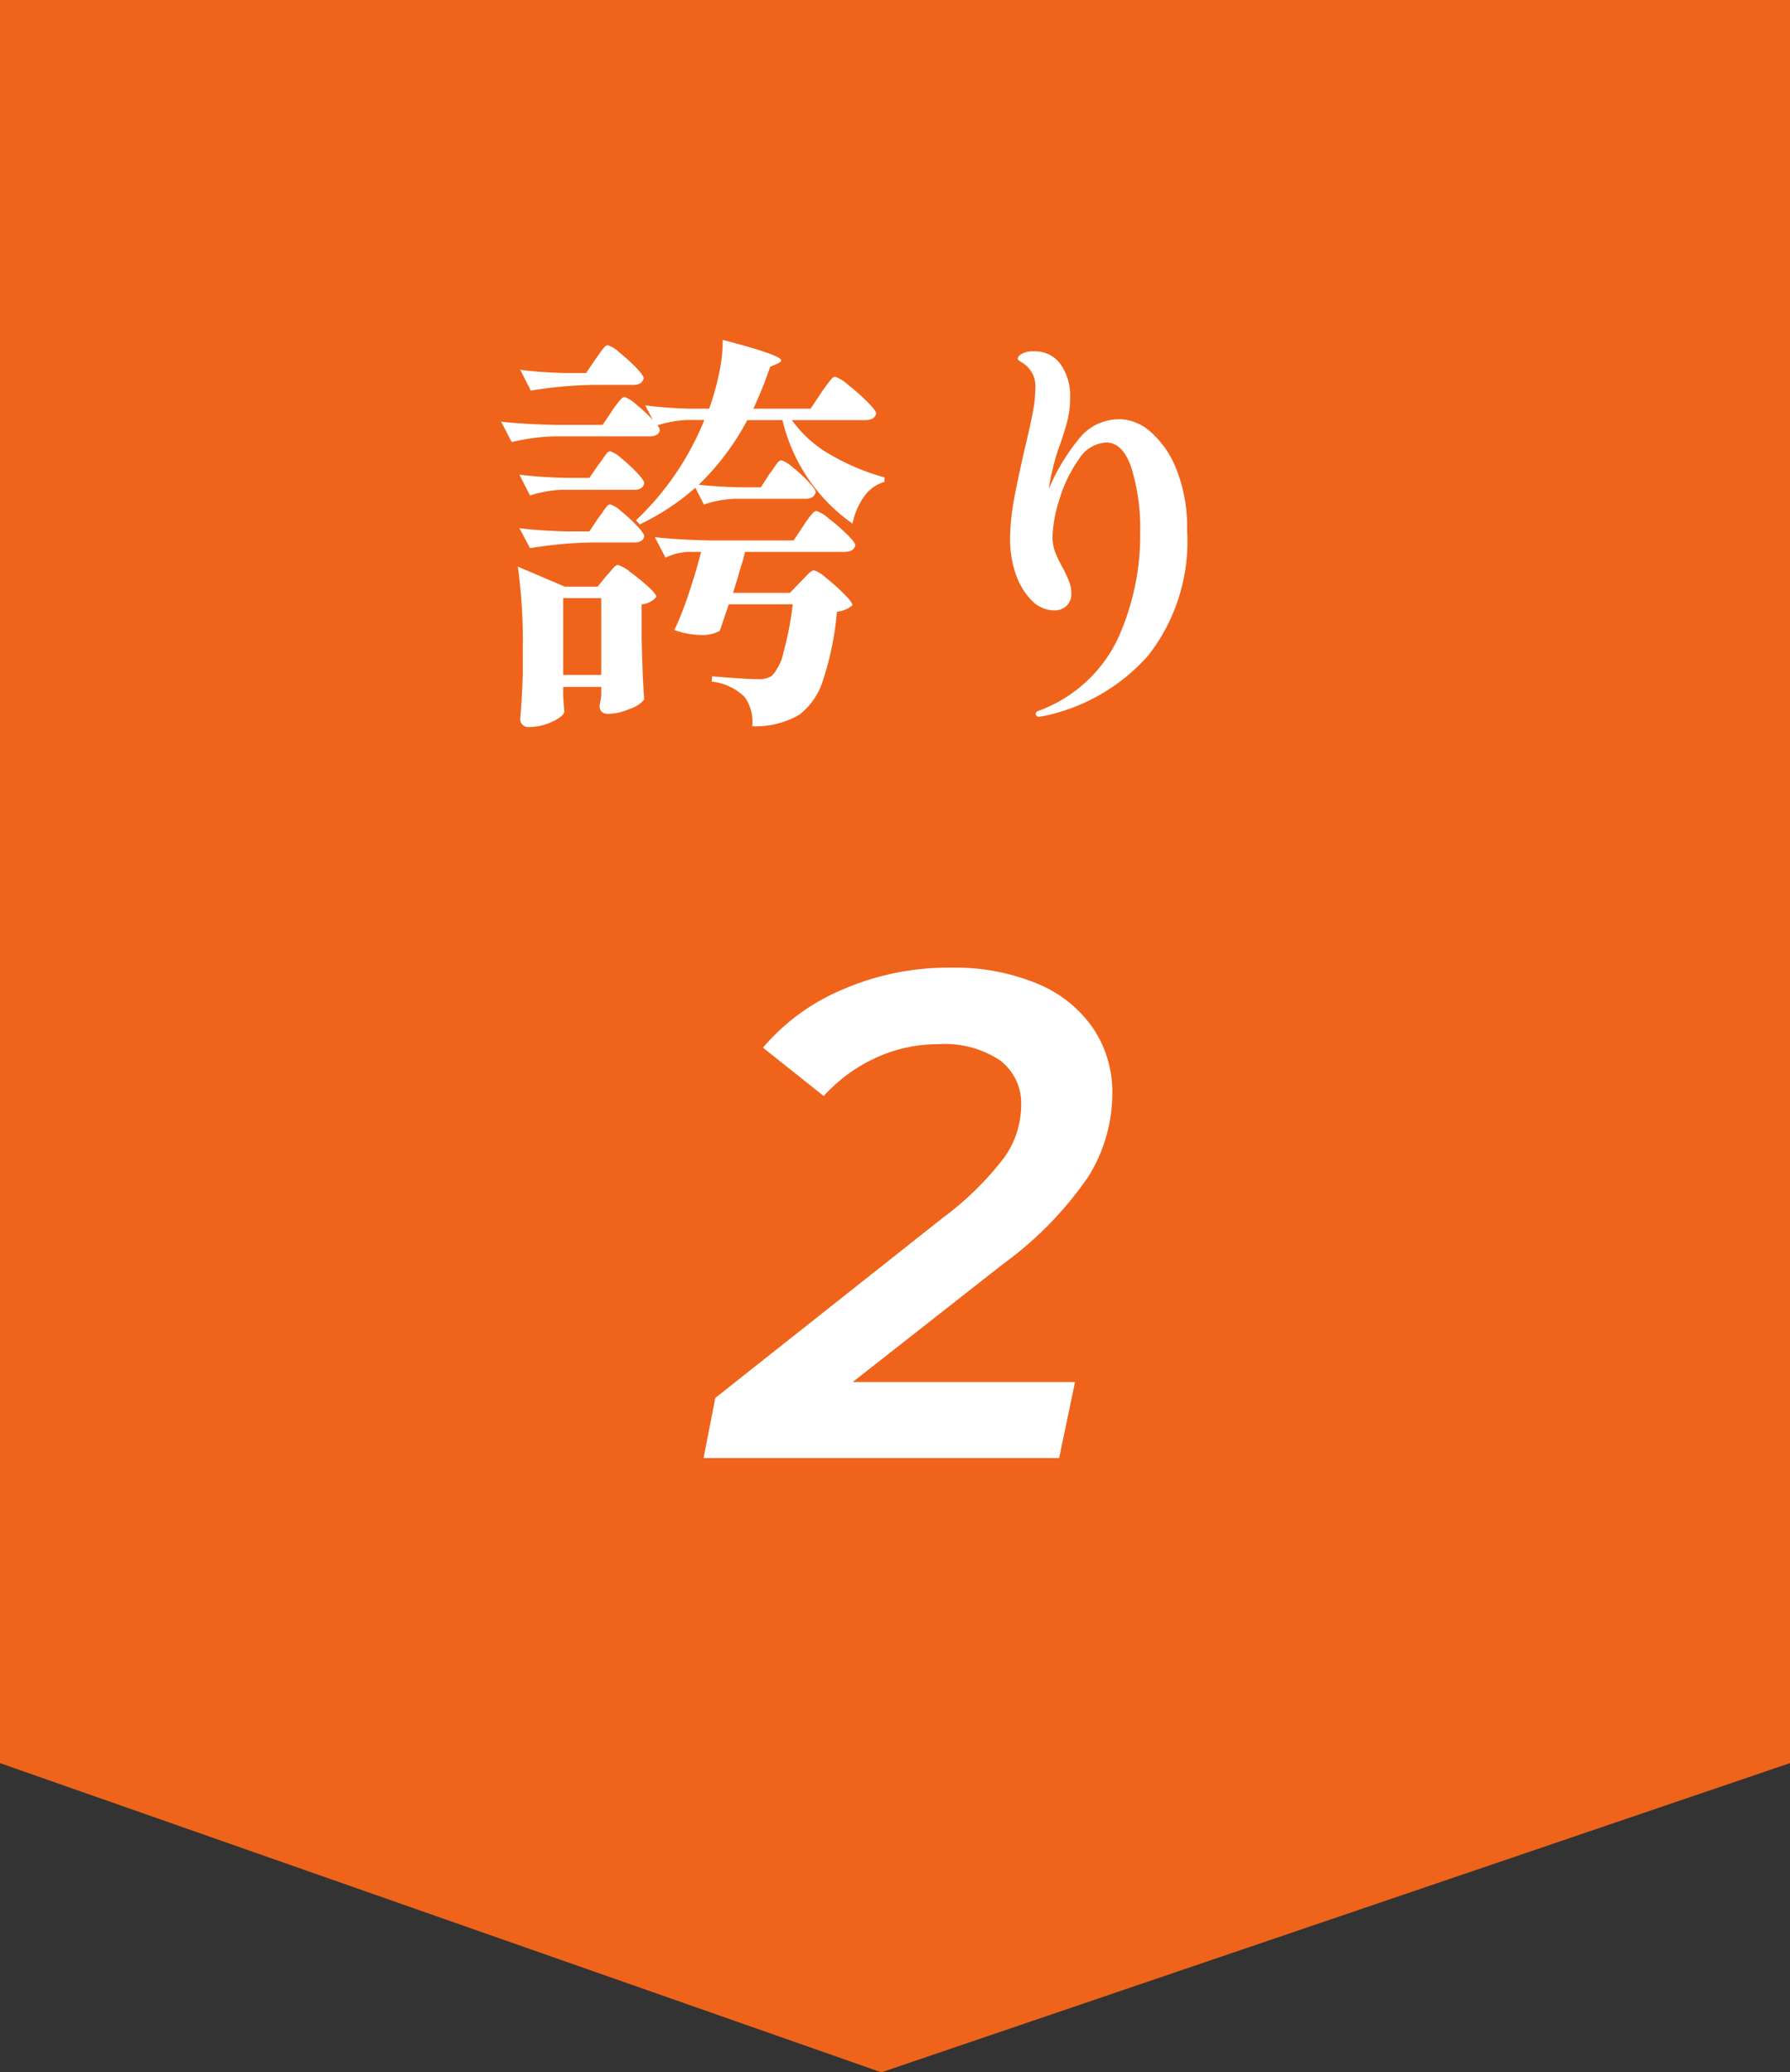 <svg xmlns="http://www.w3.org/2000/svg" width="70" height="81.017" viewBox="0 0 70 81.017">
  <rect x="0" y="0" width="70" height="81.017" fill="#333333" stroke="none"/>
  <g id="グループ_29249" data-name="グループ 29249" transform="translate(-765 -2280)">
    <path id="パス_13771" data-name="パス 13771" d="M0,0H70V68.928L34.466,81.017,0,68.928Z" transform="translate(765 2280)" fill="#ef641a"/>
    <path id="パス_14200" data-name="パス 14200" d="M5.346-2.97H14.04L13.419,0H-.486l.459-2.349L8.883-9.4a12,12,0,0,0,2.39-2.349,3.549,3.549,0,0,0,.661-2.025,2.106,2.106,0,0,0-.823-1.769,3.909,3.909,0,0,0-2.417-.635,5.819,5.819,0,0,0-2.43.526,6.284,6.284,0,0,0-2.052,1.5l-2.376-1.89a8.315,8.315,0,0,1,3.132-2.281A10.392,10.392,0,0,1,9.18-19.17a8.43,8.43,0,0,1,3.375.621,4.912,4.912,0,0,1,2.187,1.741,4.456,4.456,0,0,1,.756,2.552,6.141,6.141,0,0,1-.945,3.267,14.034,14.034,0,0,1-3.321,3.4Z" transform="translate(793 2337)" fill="#fff"/>
    <path id="パス_14199" data-name="パス 14199" d="M-4.032-10.576a4.719,4.719,0,0,0,1.52,1.36,8.962,8.962,0,0,0,2.1.88v.176a1.454,1.454,0,0,0-.784.552,2.749,2.749,0,0,0-.464,1.08A6.862,6.862,0,0,1-4.4-10.576H-5.776a10.088,10.088,0,0,1-1.9,2.528q.8.08,1.584.1h.848l.336-.528a2.844,2.844,0,0,0,.176-.24,2.066,2.066,0,0,1,.16-.216.177.177,0,0,1,.128-.072,1.149,1.149,0,0,1,.432.264,5.76,5.76,0,0,1,.624.568q.288.3.288.416-.064.256-.4.256H-6.256a4.2,4.2,0,0,0-1.216.224l-.336-.656A9.184,9.184,0,0,1-9.984-6.5l-.144-.16a11.15,11.15,0,0,0,2.672-3.92h-.688a4.552,4.552,0,0,0-1.152.208.322.322,0,0,1,.1.192q-.048.24-.4.24h-3.728a7.773,7.773,0,0,0-1.664.224l-.416-.8q.88.1,2.128.128h1.84l.368-.544q.064-.1.176-.248a2.069,2.069,0,0,1,.184-.224.2.2,0,0,1,.136-.072,1.3,1.3,0,0,1,.464.3,5.384,5.384,0,0,1,.64.6l-.3-.576a16.812,16.812,0,0,0,1.7.128h.8a9.753,9.753,0,0,0,.392-1.4,5.72,5.72,0,0,0,.136-1.288q2.288.592,2.288.8,0,.064-.144.128l-.288.128a15.511,15.511,0,0,1-.656,1.632H-3.3l.416-.624q.064-.1.192-.272a3.3,3.3,0,0,1,.208-.264.216.216,0,0,1,.144-.088,1.477,1.477,0,0,1,.5.312,8.156,8.156,0,0,1,.752.664q.352.352.352.464-.064.256-.416.256Zm-7.808-1.376a16.212,16.212,0,0,0-2.4.224l-.416-.816q.72.1,1.76.128h.816l.368-.544q.048-.064.16-.224a2.646,2.646,0,0,1,.184-.24.2.2,0,0,1,.136-.08,1.223,1.223,0,0,1,.448.28,6.988,6.988,0,0,1,.656.592q.3.312.3.424-.064.256-.4.256Zm-1.184,4.1a4.54,4.54,0,0,0-1.248.224l-.416-.816q.768.1,1.856.128h.88l.352-.512a2.844,2.844,0,0,0,.176-.24,2.067,2.067,0,0,1,.16-.216.177.177,0,0,1,.128-.072,1.106,1.106,0,0,1,.424.264,6.218,6.218,0,0,1,.616.568q.288.3.288.416-.048.256-.384.256Zm-1.664,1.5q.768.1,1.856.128h.88l.352-.528a2.844,2.844,0,0,0,.176-.24,2.067,2.067,0,0,1,.16-.216.177.177,0,0,1,.128-.072,1.106,1.106,0,0,1,.424.264,6.218,6.218,0,0,1,.616.568q.288.3.288.416-.048.24-.384.24h-1.68a16.212,16.212,0,0,0-2.4.224Zm11.616-.672a1.355,1.355,0,0,1,.472.288,7.862,7.862,0,0,1,.712.616q.336.328.336.44-.064.256-.416.256h-3.9q-.064.288-.144.536t-.128.44l-.192.624h2.224l.416-.432q.08-.08.256-.264t.272-.184a1.347,1.347,0,0,1,.472.3,7.939,7.939,0,0,1,.7.624q.328.328.328.44a1.073,1.073,0,0,1-.608.256A11.6,11.6,0,0,1-2.808-.432,2.692,2.692,0,0,1-3.744.944a3.381,3.381,0,0,1-1.84.448A1.64,1.64,0,0,0-5.888.24a2.158,2.158,0,0,0-1.28-.592l.016-.208q1.312.112,1.808.112a.943.943,0,0,0,.528-.128A1.972,1.972,0,0,0-4.36-1.5,12.32,12.32,0,0,0-4-3.376H-6.5l-.352,1.04a1.412,1.412,0,0,1-.72.16,3.164,3.164,0,0,1-1.056-.192A12.645,12.645,0,0,0-8.064-3.8q.3-.9.48-1.624h-.528a2.358,2.358,0,0,0-.864.224L-9.392-6q.88.1,2.128.128h3.3l.384-.576q.048-.08.168-.248a2.063,2.063,0,0,1,.2-.248A.221.221,0,0,1-3.072-7.024Zm-7.76,2.112a1.376,1.376,0,0,1,.472.272,8.385,8.385,0,0,1,.7.568q.328.3.328.408a.826.826,0,0,1-.576.288V-2.1q.032,1.568.1,2.448a1.143,1.143,0,0,1-.552.36,2.221,2.221,0,0,1-.856.2q-.336,0-.336-.32l.064-.384V-.144h-1.488V.208q.016.208.024.368a1.78,1.78,0,0,0,.024.24q-.032.192-.48.4a2.18,2.18,0,0,1-.928.208.3.3,0,0,1-.24-.1.339.339,0,0,1-.08-.224q.064-.688.1-1.744V-1.68a21.679,21.679,0,0,0-.192-3.168l1.84.784h1.28l.336-.416q.08-.08.224-.256T-10.832-4.912Zm-2.144,4.3h1.488V-3.616h-1.488Zm21.776-10a1.893,1.893,0,0,1,1.2.5,3.756,3.756,0,0,1,1.016,1.488,6.15,6.15,0,0,1,.408,2.36,7.251,7.251,0,0,1-1.512,4.88A7.475,7.475,0,0,1,5.824.992l-.208.032a.1.1,0,0,1-.08-.04A.121.121,0,0,1,5.5.912.135.135,0,0,1,5.584.8,5.532,5.532,0,0,0,8.7-2a9.757,9.757,0,0,0,.888-4.176A8.025,8.025,0,0,0,9.248-8.7q-.336-1-.992-1a1.342,1.342,0,0,0-1.072.664A5.251,5.251,0,0,0,6.432-7.48,5.192,5.192,0,0,0,6.16-6.032a1.691,1.691,0,0,0,.1.608,5.246,5.246,0,0,0,.3.624,4.986,4.986,0,0,1,.256.552,1.3,1.3,0,0,1,.08.456.619.619,0,0,1-.192.48.662.662,0,0,1-.464.176,1.245,1.245,0,0,1-.912-.408,2.7,2.7,0,0,1-.616-1.048A4.076,4.076,0,0,1,4.5-5.9a8.614,8.614,0,0,1,.152-1.56q.152-.824.424-2.008.208-.864.312-1.408a5.125,5.125,0,0,0,.1-.944,1.067,1.067,0,0,0-.256-.784,1.138,1.138,0,0,0-.28-.232q-.152-.088-.152-.136,0-.1.152-.192a.905.905,0,0,1,.472-.1,1.221,1.221,0,0,1,1.056.512,2.109,2.109,0,0,1,.368,1.264,3.747,3.747,0,0,1-.088.864q-.088.368-.28.928A8.3,8.3,0,0,0,6.16-8.64q-.1.4-.144.752a7.891,7.891,0,0,1,1.3-2.1A2,2,0,0,1,8.8-10.608Z" transform="translate(800 2307)" fill="#fff"/>
  </g>
</svg>
